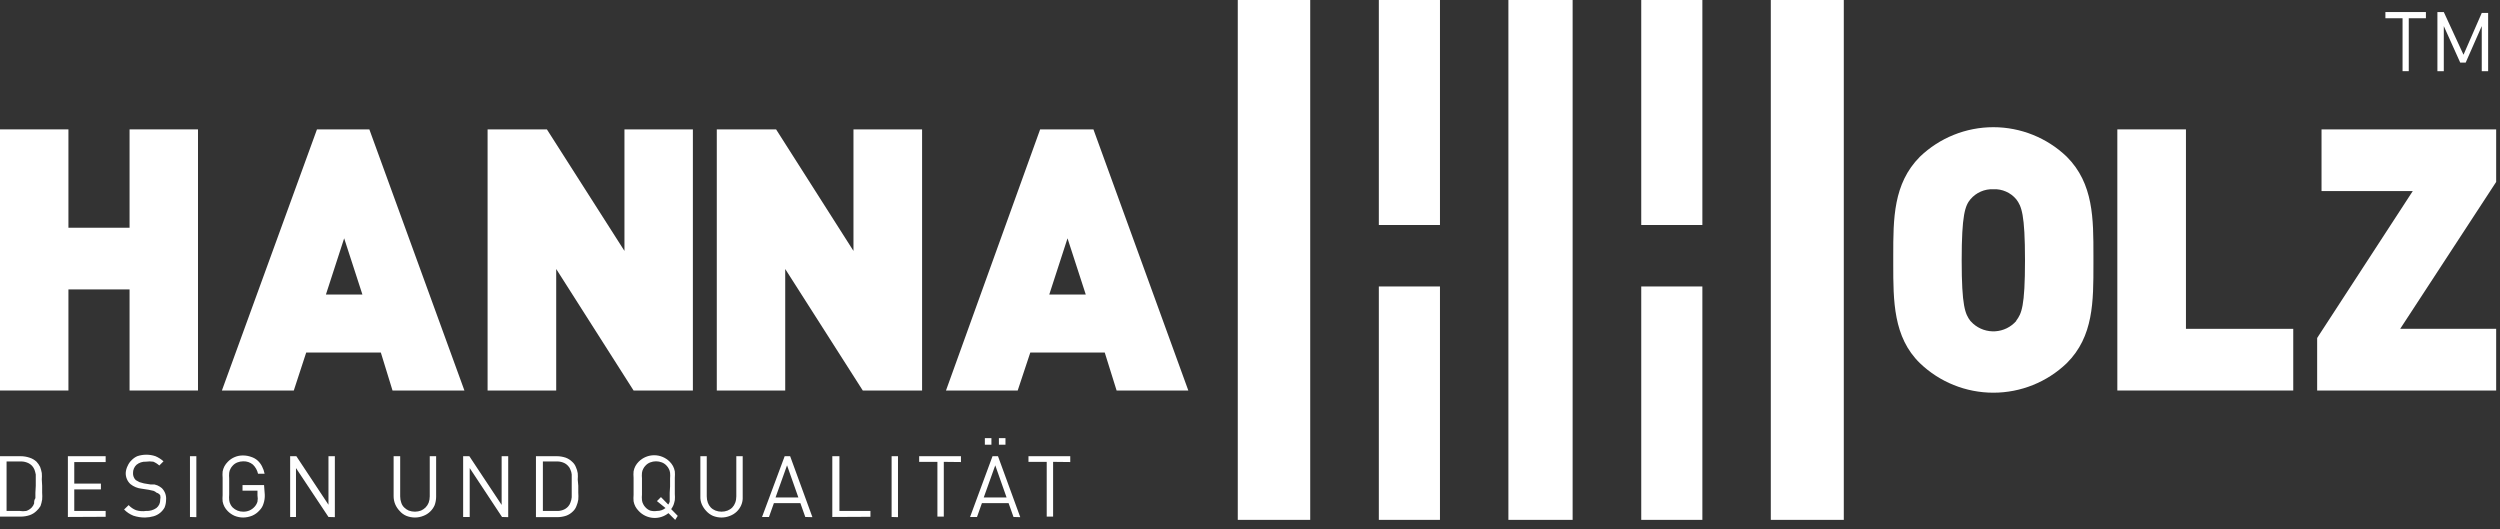 <?xml version="1.0" encoding="UTF-8"?> <svg xmlns="http://www.w3.org/2000/svg" width="137" height="29" viewBox="0 0 137 29" fill="none"><rect x="0" y="0" width="137" height="29" fill="#333333" stroke="none"/> <g clip-path="url(#clip0_232_45)"> <path d="M2.31 26.62V27C2.32 27.127 2.32 27.253 2.31 27.38C2.291 27.499 2.26 27.616 2.22 27.73C2.161 27.831 2.087 27.922 2 28C1.895 28.103 1.769 28.181 1.63 28.23C1.475 28.282 1.313 28.309 1.15 28.31H0V25H1.14C1.303 25.001 1.465 25.028 1.62 25.08C1.761 25.124 1.891 25.199 2 25.3C2.081 25.386 2.149 25.484 2.2 25.59C2.239 25.697 2.269 25.808 2.29 25.92C2.3 26.036 2.3 26.154 2.29 26.27L2.31 26.62ZM1.96 26.62V26C1.943 25.912 1.919 25.825 1.89 25.74C1.859 25.663 1.815 25.592 1.76 25.53C1.677 25.443 1.574 25.378 1.46 25.34C1.345 25.299 1.222 25.282 1.1 25.29H0.36V28H1.08C1.199 28.02 1.321 28.02 1.44 28C1.554 27.962 1.657 27.897 1.74 27.81C1.798 27.747 1.843 27.672 1.87 27.59C1.87 27.49 1.87 27.4 1.94 27.3V27L1.96 26.62Z" fill="white"></path> <path d="M3.72 28.33V25H5.79V25.32H4.07V26.5H5.53V26.82H4.07V28H5.79V28.32L3.72 28.33Z" fill="white"></path> <path d="M9.1 27.41C9.098 27.547 9.071 27.683 9.02 27.81C8.959 27.921 8.877 28.019 8.78 28.1C8.674 28.187 8.552 28.252 8.42 28.29C8.267 28.334 8.109 28.357 7.95 28.36C7.732 28.362 7.516 28.328 7.31 28.26C7.118 28.184 6.944 28.068 6.8 27.92L7.05 27.68C7.163 27.804 7.303 27.9 7.46 27.96C7.635 28.013 7.819 28.027 8 28C8.202 28.012 8.403 27.956 8.57 27.84C8.639 27.786 8.694 27.716 8.731 27.636C8.767 27.555 8.784 27.468 8.78 27.38C8.8 27.301 8.8 27.219 8.78 27.14C8.732 27.071 8.661 27.021 8.58 27C8.533 26.958 8.479 26.924 8.42 26.9L8.15 26.84L7.76 26.78C7.537 26.757 7.325 26.67 7.15 26.53C7.064 26.452 6.996 26.356 6.952 26.249C6.907 26.142 6.886 26.026 6.89 25.91C6.899 25.774 6.937 25.641 7 25.52C7.049 25.407 7.12 25.305 7.21 25.22C7.298 25.128 7.403 25.053 7.52 25C7.844 24.89 8.195 24.89 8.52 25C8.681 25.068 8.83 25.163 8.96 25.28L8.73 25.51C8.633 25.422 8.521 25.351 8.4 25.3C8.267 25.28 8.132 25.28 8 25.3C7.811 25.29 7.626 25.351 7.48 25.47C7.418 25.527 7.37 25.597 7.337 25.675C7.304 25.752 7.288 25.836 7.29 25.92C7.286 25.992 7.297 26.064 7.323 26.131C7.349 26.198 7.389 26.259 7.44 26.31L7.64 26.42L7.89 26.49L8.26 26.55H8.47L8.63 26.6L8.76 26.67L8.87 26.75C8.955 26.836 9.02 26.94 9.06 27.054C9.099 27.168 9.113 27.29 9.1 27.41Z" fill="white"></path> <path d="M10.41 28.33V25H10.76V28.34L10.41 28.33Z" fill="white"></path> <path d="M14.51 27.11C14.517 27.276 14.493 27.442 14.44 27.6C14.399 27.74 14.323 27.867 14.22 27.97C14.11 28.095 13.973 28.194 13.82 28.26C13.664 28.323 13.498 28.357 13.33 28.36C13.169 28.36 13.01 28.329 12.86 28.27C12.718 28.208 12.589 28.12 12.48 28.01C12.409 27.939 12.349 27.858 12.3 27.77C12.252 27.679 12.218 27.581 12.2 27.48C12.19 27.363 12.19 27.246 12.2 27.13V26.19C12.19 26.073 12.19 25.956 12.2 25.84C12.218 25.739 12.252 25.641 12.3 25.55C12.349 25.462 12.409 25.381 12.48 25.31C12.589 25.195 12.721 25.105 12.868 25.045C13.014 24.984 13.172 24.955 13.33 24.96C13.48 24.961 13.629 24.988 13.77 25.04C13.9 25.081 14.019 25.149 14.12 25.24C14.219 25.331 14.301 25.439 14.36 25.56C14.426 25.686 14.473 25.82 14.5 25.96H14.14C14.098 25.77 14 25.596 13.86 25.46C13.711 25.337 13.523 25.273 13.33 25.28C13.221 25.28 13.112 25.3 13.01 25.34C12.91 25.379 12.821 25.44 12.75 25.52C12.701 25.57 12.661 25.627 12.63 25.69C12.592 25.758 12.568 25.833 12.56 25.91C12.55 26.013 12.55 26.117 12.56 26.22V27.1C12.55 27.203 12.55 27.307 12.56 27.41C12.568 27.49 12.592 27.569 12.63 27.64C12.661 27.703 12.701 27.76 12.75 27.81C12.905 27.96 13.114 28.043 13.33 28.04C13.45 28.042 13.57 28.018 13.68 27.97C13.787 27.921 13.883 27.849 13.96 27.76C14.029 27.682 14.08 27.59 14.11 27.49C14.13 27.377 14.13 27.262 14.11 27.15V26.89H13.29V26.58H14.47L14.51 27.11Z" fill="white"></path> <path d="M18 28.33L16.22 25.65V28.33H15.9V25H16.24L18 27.66V25H18.35V28.34L18 28.33Z" fill="white"></path> <path d="M23.9 27.23C23.898 27.383 23.871 27.535 23.82 27.68C23.762 27.815 23.677 27.937 23.57 28.038C23.464 28.14 23.338 28.219 23.2 28.27C23.054 28.329 22.898 28.36 22.74 28.36C22.579 28.36 22.419 28.329 22.27 28.27C22.127 28.21 22.001 28.117 21.9 28C21.8 27.895 21.718 27.773 21.66 27.64C21.6 27.497 21.57 27.345 21.57 27.19V25H21.93V27.2C21.929 27.319 21.949 27.438 21.99 27.55C22.021 27.648 22.076 27.738 22.15 27.81C22.222 27.881 22.307 27.939 22.4 27.98C22.509 28.02 22.624 28.04 22.74 28.04C22.852 28.039 22.964 28.018 23.07 27.98C23.163 27.939 23.247 27.881 23.32 27.81C23.393 27.736 23.451 27.647 23.49 27.55C23.53 27.438 23.551 27.319 23.55 27.2V25H23.9V27.23Z" fill="white"></path> <path d="M27.51 28.33L25.74 25.65V28.33H25.38V25H25.72L27.49 27.67V25H27.85V28.34L27.51 28.33Z" fill="white"></path> <path d="M31.69 26.62V27C31.7 27.127 31.7 27.253 31.69 27.38C31.672 27.5 31.639 27.618 31.59 27.73C31.549 27.845 31.48 27.948 31.39 28.03C31.288 28.132 31.165 28.21 31.03 28.26C30.875 28.312 30.713 28.339 30.55 28.34H29.37V25H30.52C30.683 25.001 30.845 25.028 31 25.08C31.135 25.13 31.258 25.208 31.36 25.31C31.45 25.389 31.518 25.488 31.56 25.6C31.608 25.705 31.642 25.816 31.66 25.93C31.67 26.046 31.67 26.164 31.66 26.28L31.69 26.62ZM31.33 26.62V26C31.322 25.91 31.299 25.822 31.26 25.74C31.233 25.661 31.188 25.59 31.13 25.53C31.051 25.443 30.951 25.378 30.84 25.34C30.725 25.299 30.602 25.282 30.48 25.29H29.75V28H30.48C30.602 28.008 30.725 27.991 30.84 27.95C30.951 27.912 31.051 27.847 31.13 27.76C31.189 27.697 31.233 27.622 31.26 27.54C31.298 27.447 31.321 27.35 31.33 27.25V26.62Z" fill="white"></path> <path d="M37 28.49L36.63 28.12C36.394 28.31 36.094 28.403 35.791 28.38C35.489 28.358 35.206 28.222 35 28C34.929 27.929 34.869 27.848 34.82 27.76C34.772 27.669 34.738 27.571 34.72 27.47C34.71 27.354 34.71 27.236 34.72 27.12V26.18C34.71 26.064 34.71 25.946 34.72 25.83C34.738 25.729 34.772 25.631 34.82 25.54C34.869 25.452 34.929 25.371 35 25.3C35.112 25.188 35.244 25.099 35.39 25.039C35.536 24.978 35.692 24.947 35.85 24.947C36.008 24.947 36.164 24.978 36.31 25.039C36.456 25.099 36.589 25.188 36.7 25.3C36.771 25.371 36.831 25.452 36.88 25.54C36.928 25.631 36.962 25.729 36.98 25.83C36.99 25.946 36.99 26.064 36.98 26.18V27.07C36.99 27.183 36.99 27.297 36.98 27.41C36.963 27.498 36.939 27.585 36.91 27.67C36.877 27.752 36.833 27.829 36.78 27.9L37.14 28.27L37 28.49ZM36.72 26.66V26.22C36.73 26.117 36.73 26.013 36.72 25.91C36.712 25.833 36.688 25.758 36.65 25.69C36.619 25.627 36.579 25.57 36.53 25.52C36.459 25.44 36.37 25.379 36.27 25.34C36.064 25.26 35.836 25.26 35.63 25.34C35.531 25.379 35.441 25.44 35.37 25.52C35.321 25.57 35.281 25.627 35.25 25.69C35.212 25.758 35.188 25.833 35.18 25.91C35.17 26.013 35.17 26.117 35.18 26.22V27.1C35.17 27.203 35.17 27.307 35.18 27.41C35.188 27.487 35.212 27.562 35.25 27.63C35.281 27.693 35.321 27.75 35.37 27.8C35.441 27.88 35.531 27.941 35.63 27.98C35.751 28.013 35.877 28.02 36 28C36.171 28.004 36.337 27.947 36.47 27.84L36 27.46L36.22 27.24L36.62 27.65C36.657 27.602 36.684 27.548 36.7 27.49V27L36.72 26.66Z" fill="white"></path> <path d="M40.7 27.23C40.708 27.384 40.681 27.538 40.62 27.68C40.562 27.815 40.477 27.938 40.371 28.039C40.264 28.14 40.138 28.219 40 28.27C39.854 28.329 39.698 28.36 39.54 28.36C39.379 28.36 39.219 28.329 39.07 28.27C38.929 28.207 38.803 28.115 38.7 28C38.6 27.895 38.519 27.773 38.46 27.64C38.399 27.498 38.371 27.344 38.38 27.19V25H38.73V27.2C38.729 27.319 38.749 27.438 38.79 27.55C38.825 27.647 38.88 27.735 38.95 27.81C39.024 27.884 39.113 27.941 39.21 27.98C39.423 28.06 39.657 28.06 39.87 27.98C39.967 27.941 40.056 27.884 40.13 27.81C40.2 27.735 40.255 27.647 40.29 27.55C40.331 27.438 40.351 27.319 40.35 27.2V25H40.7V27.23Z" fill="white"></path> <path d="M44.13 28.33L43.86 27.57H42.41L42.14 28.33H41.76L43 25H43.3L44.52 28.34L44.13 28.33ZM43.13 25.5L42.5 27.26H43.75L43.13 25.5Z" fill="white"></path> <path d="M45.61 28.33V25H46V28H47.7V28.32L45.61 28.33Z" fill="white"></path> <path d="M48.86 28.33V25H49.21V28.34L48.86 28.33Z" fill="white"></path> <path d="M51.72 25.31V28.31H51.37V25.31H50.37V25H52.66V25.32L51.72 25.31Z" fill="white"></path> <path d="M55.54 28.33L55.27 27.57H53.81L53.54 28.33H53.16L54.39 25H54.69L55.91 28.34L55.54 28.33ZM54.54 25.5L53.91 27.26H55.16L54.54 25.5Z" fill="white"></path> <path d="M57.71 25.31V28.31H57.36V25.31H56.36V25H58.65V25.32L57.71 25.31Z" fill="white"></path> <path d="M54.33 24.01H53.97V24.37H54.33V24.01Z" fill="white"></path> <path d="M55.1 24.01H54.74V24.37H55.1V24.01Z" fill="white"></path> <path d="M7.1 12.48H3.75V7.09H0V21.4H3.75V15.86H7.1V21.4H10.85V7.09H7.1V12.48Z" fill="white"></path> <path d="M17.37 7.09L12.16 21.4H16.1L16.78 19.32H20.87L21.51 21.4H25.45L20.24 7.09H17.37ZM19.86 16.14H17.86L18.86 13.06L19.86 16.14Z" fill="white"></path> <path d="M34.22 13.75L29.97 7.09H26.72V21.4H30.48V14.74L34.72 21.4H37.97V7.09H34.22V13.75Z" fill="white"></path> <path d="M46.77 13.75L42.53 7.09H39.28V21.4H43.03V14.74L47.28 21.4H50.53V7.09H46.77V13.75Z" fill="white"></path> <path d="M57 7.09L51.84 21.4H55.77L56.46 19.32H60.54L61.19 21.4H65.12L59.92 7.09H57ZM59.5 16.14H57.5L58.5 13.06L59.5 16.14Z" fill="white"></path> <path d="M113.26 8.59C112.178 7.551 110.736 6.97 109.235 6.97C107.734 6.97 106.292 7.551 105.21 8.59C103.75 10.06 103.75 11.98 103.75 14.01V14.48C103.75 16.48 103.75 18.48 105.21 19.9C106.292 20.94 107.734 21.52 109.235 21.52C110.736 21.52 112.178 20.94 113.26 19.9C114.73 18.44 114.72 16.51 114.72 14.48V14C114.72 12 114.73 10.06 113.26 8.59ZM110.49 17.59C110.345 17.755 110.169 17.89 109.972 17.987C109.775 18.084 109.56 18.141 109.341 18.155C109.122 18.169 108.902 18.139 108.694 18.068C108.486 17.997 108.295 17.885 108.13 17.74C108.13 17.74 108.03 17.64 107.98 17.59C107.69 17.21 107.5 16.78 107.5 14.27C107.5 11.76 107.69 11.27 107.98 10.92C108.134 10.738 108.328 10.594 108.546 10.499C108.765 10.403 109.002 10.359 109.24 10.37C109.477 10.359 109.712 10.403 109.929 10.499C110.146 10.594 110.338 10.738 110.49 10.92C110.78 11.3 110.97 11.74 110.97 14.27C110.97 16.8 110.78 17.19 110.49 17.57V17.59Z" fill="white"></path> <path d="M119.79 7.09H116.03V21.4H125.67V18.02H119.79V7.09Z" fill="white"></path> <path d="M136.79 7.09H127.22V10.47H132.22L127 18.49L126.98 18.53V21.4H136.79V18.02H131.53L136.79 9.97V7.09Z" fill="white"></path> <path d="M78.91 0H75.56V12.33H78.91V0Z" fill="white"></path> <path d="M93.29 0H89.94V12.33H93.29V0Z" fill="white"></path> <path d="M71.8 0H67.83V28.49H71.8V0Z" fill="white"></path> <path d="M93.29 15.7H89.94V28.49H93.29V15.7Z" fill="white"></path> <path d="M101.04 0H97.04V28.49H101.04V0Z" fill="white"></path> <path d="M86.18 0H82.66V28.49H86.18V0Z" fill="white"></path> <path d="M78.91 15.7H75.56V28.49H78.91V15.7Z" fill="white"></path> <path d="M132 1V3.9H131.66V1H130.72V0.66H132.94V1H132Z" fill="white"></path> <path d="M136 3.9V1.43L135.12 3.43H134.82L133.92 1.43V3.9H133.57V0.66H133.92L135 3L136 0.71H136.35V3.9H136Z" fill="white"></path> </g> <defs> <clipPath id="clip0_232_45"> <rect width="136.79" height="28.49" fill="white"></rect> </clipPath> </defs> </svg> 